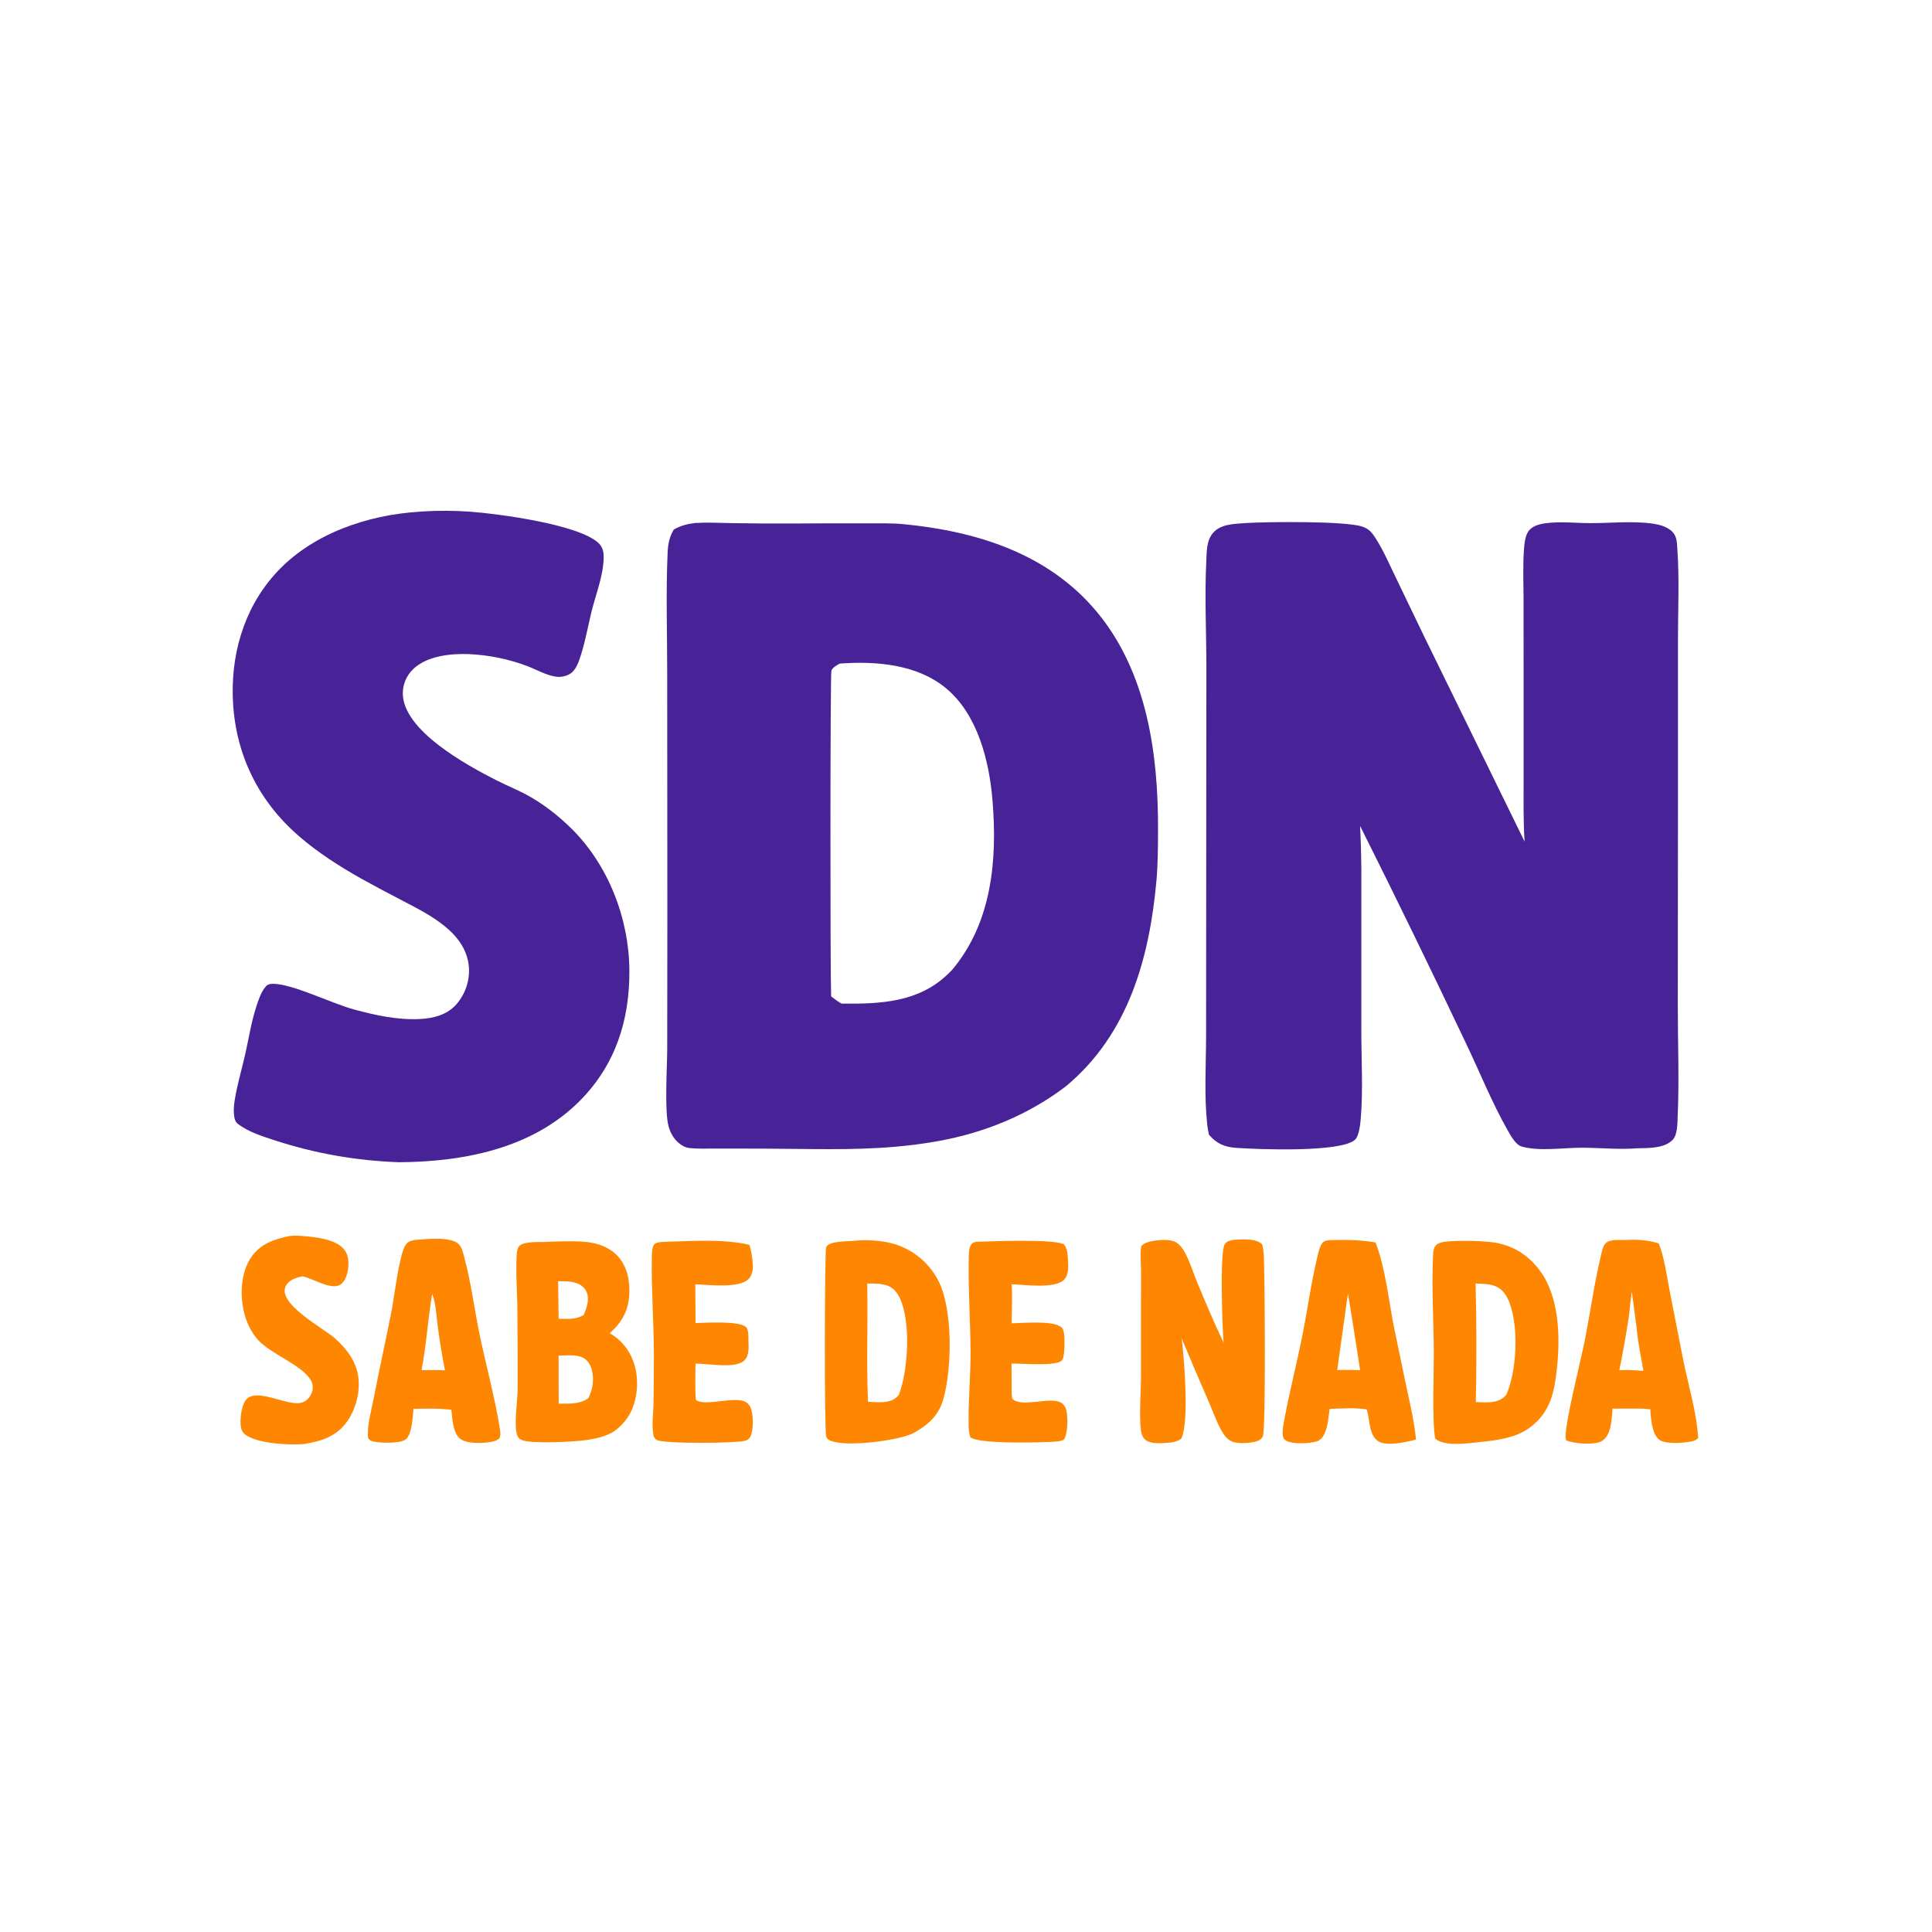 <svg xmlns="http://www.w3.org/2000/svg" xmlns:xlink="http://www.w3.org/1999/xlink" width="1080" zoomAndPan="magnify" viewBox="0 0 810 810" height="1080" preserveAspectRatio="xMidYMid meet" version="1.0"><path fill="#482297" d="M 291.57 219.246 C 296.746 218.961 301.98 219.25 307.168 219.328 C 315.301 219.461 323.438 219.516 331.574 219.488 C 342.312 219.402 353.055 219.379 363.793 219.418 C 368.723 219.457 373.844 219.277 378.75 219.75 C 409.398 222.711 439.488 232.039 459.848 256.52 C 480.91 281.84 485.633 316.133 485.508 347.961 C 485.48 355.078 485.484 362.148 484.844 369.242 C 481.891 401.828 473.07 433.562 446.988 455.348 C 435.328 464.242 422.57 470.516 408.578 474.762 C 397.965 477.984 386.871 479.734 375.836 480.734 C 357.355 482.41 338.289 481.59 319.719 481.57 L 299.836 481.539 C 296.309 481.527 292.625 481.707 289.117 481.336 C 288.031 481.223 287.156 480.895 286.211 480.355 C 283.129 478.598 281.219 475.566 280.293 472.188 C 278.543 465.797 279.699 447.641 279.734 439.891 L 279.789 383.582 L 279.727 282.051 C 279.73 265.379 279.168 248.508 279.895 231.859 C 280.059 228.137 280.574 225.281 282.477 222.012 C 285.52 220.293 288.168 219.676 291.57 219.246 Z M 348.453 417.746 C 349.871 418.812 351.25 419.895 352.809 420.758 C 369.113 420.961 385.191 420.293 397.562 408.242 C 398.082 407.734 398.594 407.223 399.102 406.707 C 415.918 386.828 418.191 360.309 416.09 335.316 C 414.723 319.066 409.918 299.805 396.922 288.805 C 384.746 278.5 367.379 277.082 352.082 278.207 C 350.898 278.859 349.066 279.801 348.566 281.172 C 348.066 282.547 348.039 406.871 348.453 417.746 Z M 348.453 417.746 " fill-opacity="1" fill-rule="nonzero"/><path fill="#482297" d="M 639.203 352.855 C 638.602 344.012 638.789 335.105 638.785 326.242 L 638.781 287.168 L 638.754 251.027 C 638.746 244.418 638.453 237.664 638.883 231.074 C 639.051 228.492 639.324 224.629 640.93 222.555 C 642.543 220.473 645.422 219.73 647.902 219.387 C 654.109 218.531 660.605 219.32 666.859 219.328 C 675.383 219.336 684.434 218.344 692.887 219.531 C 695.562 219.906 698.387 220.656 700.523 222.387 C 703.086 224.465 703.023 227.184 703.238 230.246 C 704.109 242.699 703.508 255.508 703.492 268.008 L 703.496 335.074 L 703.422 421.988 C 703.426 437.355 704.051 452.934 703.363 468.277 C 703.238 471.086 703.316 475.641 701.34 477.805 C 697.957 481.512 691.059 481.328 686.461 481.426 C 679.004 482.016 671.203 481.246 663.711 481.184 C 655.895 481.117 645.129 482.875 637.785 480.625 C 635.465 479.914 633.379 476.141 632.207 474.086 C 625.434 462.223 620.078 448.68 614.09 436.309 C 599.793 406.137 585.168 376.121 570.215 346.266 C 570.535 352.461 570.711 358.664 570.742 364.871 L 570.738 432.082 C 570.738 444.031 571.504 457.094 570.508 468.922 C 570.312 471.254 569.832 476.266 568.074 477.863 C 562.074 483.309 526.773 481.848 518.402 481.258 C 513.379 480.902 510.156 479.527 506.879 475.754 C 506.578 474.402 506.305 473.047 506.152 471.668 C 504.82 459.547 505.621 446.754 505.66 434.547 L 505.707 372.145 L 505.777 279.723 C 505.781 265.043 505.012 250.109 505.738 235.469 C 505.941 231.379 505.754 226.695 508.562 223.43 C 511.887 219.559 517.672 219.684 522.352 219.289 C 531.285 218.73 563.938 218.387 571.055 220.754 C 574.047 221.746 575.219 223.285 576.859 225.867 C 580.012 230.82 582.402 236.336 584.945 241.621 L 596.965 266.582 Z M 639.203 352.855 " fill-opacity="1" fill-rule="nonzero"/><path fill="#482297" d="M 175.922 214.535 C 176.273 214.492 176.633 214.465 176.988 214.441 C 183.555 214.027 190.465 214.051 197.027 214.52 C 208.812 215.367 242.59 219.848 250.879 227.641 C 252.57 229.234 253.066 231.066 253.086 233.348 C 253.145 240.902 249.789 249.121 247.996 256.445 C 246.344 263.188 245.121 270.473 242.754 276.984 C 242.125 278.711 241.211 280.621 239.836 281.879 C 238.305 283.281 235.637 283.945 233.605 283.754 C 229.32 283.344 224.926 280.715 220.914 279.199 C 213.273 276.32 204.75 274.574 196.594 274.246 C 188.969 273.938 178.961 274.977 173.191 280.555 C 170.457 283.203 168.902 286.84 168.875 290.645 C 168.887 306.254 195.727 320.836 208.125 327.133 C 212.883 329.551 217.902 331.508 222.523 334.188 C 228.535 337.672 234.172 342.121 239.148 346.957 C 254.941 362.316 263.727 384.969 263.871 406.852 C 264.012 427.73 258.027 446.457 243.148 461.473 C 223.246 481.555 194.336 487.145 167.074 487.27 C 149.055 486.578 131.965 483.59 114.812 477.969 C 109.781 476.32 104.16 474.543 99.887 471.32 C 98.551 470.312 98.277 469.012 98.109 467.402 C 97.887 465.305 98.086 463.246 98.414 461.172 C 99.441 454.715 101.367 448.352 102.812 441.973 C 104.281 435.469 105.293 428.84 107.312 422.473 C 108.195 419.684 109.445 415.836 111.402 413.617 C 112.25 412.66 113.289 412.449 114.52 412.461 C 122.816 412.547 139.281 420.777 148.426 423.23 C 157.449 425.652 166.621 427.695 176.035 427.23 C 181.77 426.945 187.609 425.457 191.48 420.898 C 195.172 416.602 197.004 411.016 196.578 405.371 C 195.363 390.914 179.965 383.492 168.691 377.578 C 162.973 374.633 157.293 371.598 151.664 368.484 C 142.379 363.266 133.191 357.398 125.141 350.402 C 108.648 336.078 99.098 316.996 97.73 295.164 C 96.484 275.371 101.875 255.711 115.246 240.742 C 130.285 223.906 153.895 215.852 175.922 214.535 Z M 175.922 214.535 " fill-opacity="1" fill-rule="nonzero"/><path fill="#ff8600" d="M 357.379 520.266 C 362.859 519.656 369.332 519.953 374.668 521.484 C 382.562 523.777 389.203 529.145 393.109 536.379 C 399.676 548.305 399.164 574.148 395.41 586.926 C 393.422 593.676 388.797 597.613 382.883 600.871 C 382.648 600.977 382.418 601.086 382.184 601.188 C 375.516 604.098 354.617 606.793 348.051 603.961 C 347.293 603.633 346.707 603.176 346.422 602.395 C 345.512 599.898 345.754 524.789 346.344 523.062 C 346.41 522.875 346.477 522.68 346.59 522.516 C 348.082 520.371 354.891 520.453 357.379 520.266 Z M 363.918 587.691 C 367.711 587.852 373.035 588.617 376.043 585.66 C 376.516 585.195 376.535 585.145 376.898 584.676 C 380.746 574.578 381.961 554.277 377.297 544.32 C 376.098 541.766 374.43 539.762 371.676 538.871 C 369.137 538.047 366.234 538.125 363.586 538.129 C 363.918 554.617 363.207 571.234 363.918 587.691 Z M 363.918 587.691 " fill-opacity="1" fill-rule="nonzero"/><path fill="#ff8600" d="M 605.969 520.551 C 611.805 520.074 618.602 520.121 624.434 520.68 C 632.859 521.484 639.578 525.168 644.879 531.758 C 653.859 542.934 654.199 560.48 652.711 574.059 C 651.656 583.684 650.02 591.645 642.141 597.934 C 636.109 602.852 627.621 603.879 620.152 604.625 C 615.242 605.113 605.859 606.555 601.793 603.234 C 600.316 597.742 601.18 574 601.137 567.207 C 601.051 553.664 600.184 539.949 600.816 526.418 C 600.871 525.215 600.945 523.566 601.664 522.535 C 602.691 521.066 604.34 520.895 605.969 520.551 Z M 618.75 587.812 C 622.766 587.961 627.504 588.547 630.715 585.594 C 630.996 585.336 631.254 585.059 631.516 584.785 C 635.973 574.711 636.762 556.496 632.867 546.168 C 631.754 543.223 630.012 540.484 626.992 539.262 C 624.398 538.211 621.402 538.242 618.648 538.117 C 619.055 554.68 619.09 571.246 618.75 587.812 Z M 618.75 587.812 " fill-opacity="1" fill-rule="nonzero"/><path fill="#ff8600" d="M 228.613 520.707 C 233.098 520.449 237.699 520.359 242.188 520.453 C 248.383 520.586 254.766 522 259.113 526.77 C 263.004 531.035 264.148 537.152 263.828 542.77 C 263.434 549.672 260.715 554.406 255.617 558.961 C 258.328 560.484 260.68 562.578 262.504 565.094 C 266.621 570.711 267.785 577.883 266.719 584.676 C 265.684 591.25 262.797 596.223 257.359 600.164 C 256.902 600.438 256.434 600.695 255.961 600.938 C 252.91 602.477 249.242 603.262 245.879 603.75 C 240.992 604.461 223.105 605.426 218.898 603.789 C 217.883 603.391 217.266 602.871 216.875 601.84 C 215.332 597.77 216.988 587.23 217.035 582.211 C 217.059 570.516 217.008 558.816 216.887 547.121 C 216.789 541.383 216.363 535.602 216.488 529.867 C 216.527 528.113 216.445 524.105 217.457 522.676 C 219.105 520.355 225.941 520.777 228.613 520.707 Z M 234.242 588.504 C 238.504 588.465 243.008 588.844 246.633 586.219 C 248.598 582.512 249.203 578.098 248.023 574.02 C 247.438 571.996 246.27 570.129 244.324 569.184 C 241.469 567.789 237.309 568.293 234.188 568.371 Z M 244.719 551.348 C 245.934 548.391 247.215 544.977 245.996 541.809 C 245.324 540.062 243.938 538.91 242.246 538.188 C 239.605 537.051 236.805 537.172 233.988 537.16 L 234.215 552.898 C 238 552.945 241.32 553.285 244.719 551.348 Z M 244.719 551.348 " fill-opacity="1" fill-rule="nonzero"/><path fill="#ff8600" d="M 517.117 519.816 C 517.715 519.762 518.301 519.719 518.902 519.699 C 522.188 519.598 526.652 519.328 529.184 521.684 C 529.609 523.449 529.797 525.27 529.887 527.078 C 530.246 534.164 530.766 598.887 529.477 602.094 C 529.137 602.941 528.555 603.5 527.742 603.914 C 525.469 605.07 519.191 605.43 516.75 604.461 C 515.086 603.801 513.91 602.621 512.938 601.145 C 510.488 597.426 508.898 592.629 507.117 588.535 C 503.16 579.441 499.266 570.316 495.441 561.168 C 496.422 569.199 498.703 596.246 495.254 603.117 C 494.203 604.086 493.031 604.309 491.676 604.68 C 489.285 604.914 486.777 605.203 484.379 605 C 482.582 604.848 480.621 604.438 479.496 602.898 C 478.359 601.336 478.172 598.598 478.078 596.734 C 477.77 590.512 478.297 584.121 478.355 577.879 L 478.348 546.082 C 478.414 541.621 478.434 537.156 478.398 532.691 C 478.355 529.383 477.977 525.828 478.434 522.551 C 478.84 522.078 479.219 521.672 479.781 521.379 C 482.508 519.953 489.102 519.32 492.008 520.383 C 493.922 521.078 495.273 522.598 496.301 524.305 C 498.648 528.203 500.141 533.297 501.883 537.527 C 505.41 546.098 509.031 554.559 513 562.938 C 512.453 556.871 511.367 524.871 513.426 521.738 C 514.355 520.32 515.578 520.164 517.117 519.816 Z M 517.117 519.816 " fill-opacity="1" fill-rule="nonzero"/><path fill="#ff8600" d="M 559.445 519.891 C 565.285 519.754 570.934 519.898 576.703 520.902 C 581.055 532.273 582.184 545.465 584.621 557.367 L 589.77 582.031 C 591.293 589.164 592.992 596.277 593.668 603.555 C 589.75 604.555 581.547 606.465 577.934 604.312 C 574.02 601.977 574.246 595.336 573.184 591.477 C 573.129 591.277 573.07 591.086 573.016 590.891 C 567.965 590.105 562.555 590.531 557.449 590.691 C 557.012 594.043 556.723 598.168 555.254 601.211 C 554.586 602.602 553.602 603.824 552.07 604.293 C 548.984 605.238 541.84 605.613 539.047 603.906 C 538.246 603.418 538.074 603.066 537.879 602.148 C 537.492 600.348 537.977 597.863 538.305 596.047 C 540.449 584.168 543.523 572.391 545.902 560.539 C 548.137 549.395 549.668 537.969 552.305 526.926 C 552.691 525.301 553.336 522.266 554.48 521.055 C 555.73 519.734 557.758 519.941 559.445 519.891 Z M 560.625 574.402 L 565.902 574.336 L 570.238 574.438 C 569.957 572.363 565.332 542.785 565.113 542.438 Z M 560.625 574.402 " fill-opacity="1" fill-rule="nonzero"/><path fill="#ff8600" d="M 173.785 519.879 C 178.582 519.5 186.871 518.551 191.16 520.758 C 193.398 521.91 193.938 524.5 194.555 526.762 C 197.469 537.453 198.855 548.785 201.113 559.656 C 203.754 572.359 207.551 586.285 209.559 598.883 C 209.785 600.305 210.055 601.816 209.309 603.121 C 208.066 604.062 206.891 604.391 205.352 604.613 C 201.93 605.105 195.637 605.406 192.852 603.137 C 189.75 600.609 189.723 594.758 189.223 591.066 C 183.922 590.398 178.672 590.574 173.344 590.672 C 173.066 593.879 172.762 601.363 170.086 603.473 C 167.793 605.277 159.812 605.004 156.945 604.441 C 155.684 604.191 155.004 603.918 154.293 602.84 C 153.812 597.68 155.707 591.316 156.688 586.199 C 158.926 574.527 161.539 562.934 163.844 551.277 C 165.293 543.938 166.043 536.426 167.703 529.141 C 168.199 526.973 168.832 523.801 170.07 521.945 C 171.047 520.473 172.172 520.203 173.785 519.879 Z M 176.742 574.461 L 182.488 574.391 L 186.551 574.516 C 185.398 568.605 184.414 562.664 183.602 556.699 C 182.977 552.379 182.848 546.445 181.176 542.484 C 179.414 553.098 178.738 563.875 176.742 574.461 Z M 176.742 574.461 " fill-opacity="1" fill-rule="nonzero"/><path fill="#ff8600" d="M 681.152 519.895 C 686.035 519.574 690.773 519.852 695.461 521.309 C 697.836 527.43 698.699 534.426 699.949 540.867 L 705.551 569.449 C 707.688 580.273 711.34 591.973 711.969 602.918 C 711.234 603.641 710.609 603.957 709.629 604.211 C 706.488 605.02 698.285 605.617 695.656 603.613 C 692.434 601.156 692.211 594.5 691.871 590.82 L 687.875 590.559 L 676.062 590.582 C 675.824 593.84 675.637 597.914 674.297 600.922 C 673.531 602.633 672.289 604.035 670.48 604.66 C 667.461 605.711 659.426 605.305 656.574 603.789 C 656.527 603.559 656.465 603.332 656.434 603.098 C 655.742 597.805 662.867 569.953 664.336 562.492 C 666.688 550.52 668.352 538.371 671.176 526.5 C 671.59 524.77 671.91 522.523 673.207 521.199 C 674.922 519.453 678.859 519.945 681.152 519.895 Z M 678.914 574.441 C 682.312 574.281 685.629 574.5 689.016 574.742 C 687.941 568.73 686.684 562.633 686.133 556.547 L 684.156 541.484 C 683.734 544.703 683.285 547.922 683.031 551.16 C 681.863 558.957 680.492 566.719 678.914 574.441 Z M 678.914 574.441 " fill-opacity="1" fill-rule="nonzero"/><path fill="#481f96" d="M 684.156 541.484 L 686.133 556.547 L 685.402 557.031 C 684.184 555.176 683.344 553.375 683.031 551.16 C 683.285 547.922 683.734 544.703 684.156 541.484 Z M 684.156 541.484 " fill-opacity="0.012" fill-rule="nonzero"/><path fill="#ff8600" d="M 121.406 518.203 C 123.336 517.969 125.316 518.066 127.246 518.227 C 132.363 518.66 140.902 519.523 144.312 523.871 C 146.219 526.297 146.328 529.578 145.848 532.504 C 145.48 534.715 144.625 537.355 142.621 538.629 C 138.91 540.988 131.164 536.059 127.191 535.188 C 127.039 535.152 126.891 535.125 126.738 535.094 C 124.367 535.617 121.484 536.5 120.086 538.66 C 115.223 546.176 135.688 556.84 140.5 561.152 C 145.012 565.195 148.883 570.125 150.039 576.219 C 151.277 582.75 149.395 590.477 145.586 595.891 C 141.07 602.312 134.738 604.223 127.418 605.434 C 120.926 605.879 108.867 605.332 103.289 601.793 C 102.066 601.016 101.355 600.031 101.055 598.602 C 100.418 595.594 101.145 589.707 102.891 587.184 C 106.902 581.383 119.805 589.301 125.812 588.203 C 127.598 587.875 128.949 586.914 129.941 585.41 C 131.203 583.492 131.578 581.137 130.504 579.039 C 127.203 572.578 114.117 567.961 108.547 562.152 C 105.301 558.766 103.203 554.176 102.188 549.629 C 100.59 542.5 101.047 533.559 105.16 527.316 C 108.977 521.523 114.98 519.508 121.406 518.203 Z M 121.406 518.203 " fill-opacity="1" fill-rule="nonzero"/><path fill="#ff8600" d="M 278.605 520.648 C 289.676 520.336 303.469 519.32 314.219 521.934 C 315.035 524.68 315.469 527.438 315.629 530.301 C 315.746 532.371 315.309 534.77 313.789 536.289 C 309.789 540.285 296.766 538.59 291.5 538.465 L 291.625 554.703 C 295.621 554.586 310.441 553.633 312.906 556.512 C 313.945 557.727 313.738 560.668 313.789 562.211 C 313.879 564.902 314.164 568.328 312.051 570.398 C 308.383 573.984 296.633 571.609 291.586 571.719 C 291.531 576.758 291.391 581.805 291.684 586.836 C 295.07 589.832 307.168 585.488 312.102 587.539 C 313.324 588.047 314.258 589.062 314.742 590.285 C 315.898 593.203 315.992 599.551 314.59 602.297 C 314.031 603.387 313.367 603.773 312.23 604.078 C 308.473 605.098 277.953 605.402 275.309 603.684 C 274.574 603.211 274.152 602.582 273.98 601.727 C 273.145 597.559 273.918 592.434 274.004 588.188 C 274.102 581.164 274.148 574.141 274.141 567.117 C 274.094 553.922 273.047 540.598 273.273 527.441 C 273.309 525.543 273.25 523.188 274.352 521.59 C 275.57 520.684 277.141 520.754 278.605 520.648 Z M 278.605 520.648 " fill-opacity="1" fill-rule="nonzero"/><path fill="#ff8600" d="M 409.004 520.656 C 415.734 520.414 440.926 519.371 445.988 521.625 C 447.375 523.285 447.57 525.254 447.691 527.363 C 447.859 530.258 448.324 534.246 446.133 536.516 C 442.305 540.48 429.527 538.574 424.117 538.438 C 424.535 543.812 424.188 549.406 424.133 554.805 C 428.965 554.676 440.711 553.66 444.492 556.109 C 445.445 556.727 445.715 557.23 445.973 558.32 C 446.445 560.301 446.562 568.762 445.262 570.312 C 443.016 572.988 428.023 571.562 424.086 571.695 L 424.148 584.641 L 424.395 586.375 C 428.16 590.48 440.438 585.254 444.969 588.148 C 446.184 588.922 446.797 590.07 447.102 591.441 C 447.766 594.43 447.734 601.098 446.008 603.648 C 444.805 604.156 443.637 604.32 442.34 604.414 C 436.934 604.809 410.215 605.527 406.836 602.574 C 406.211 600.898 406.121 599.133 406.09 597.363 C 405.922 587.312 406.922 577.246 406.906 567.195 C 406.887 554.375 405.922 541.586 406.125 528.762 C 406.156 526.906 406.047 523.926 406.895 522.281 C 407.496 521.105 407.816 521.098 409.004 520.656 Z M 409.004 520.656 " fill-opacity="1" fill-rule="nonzero"/></svg>
